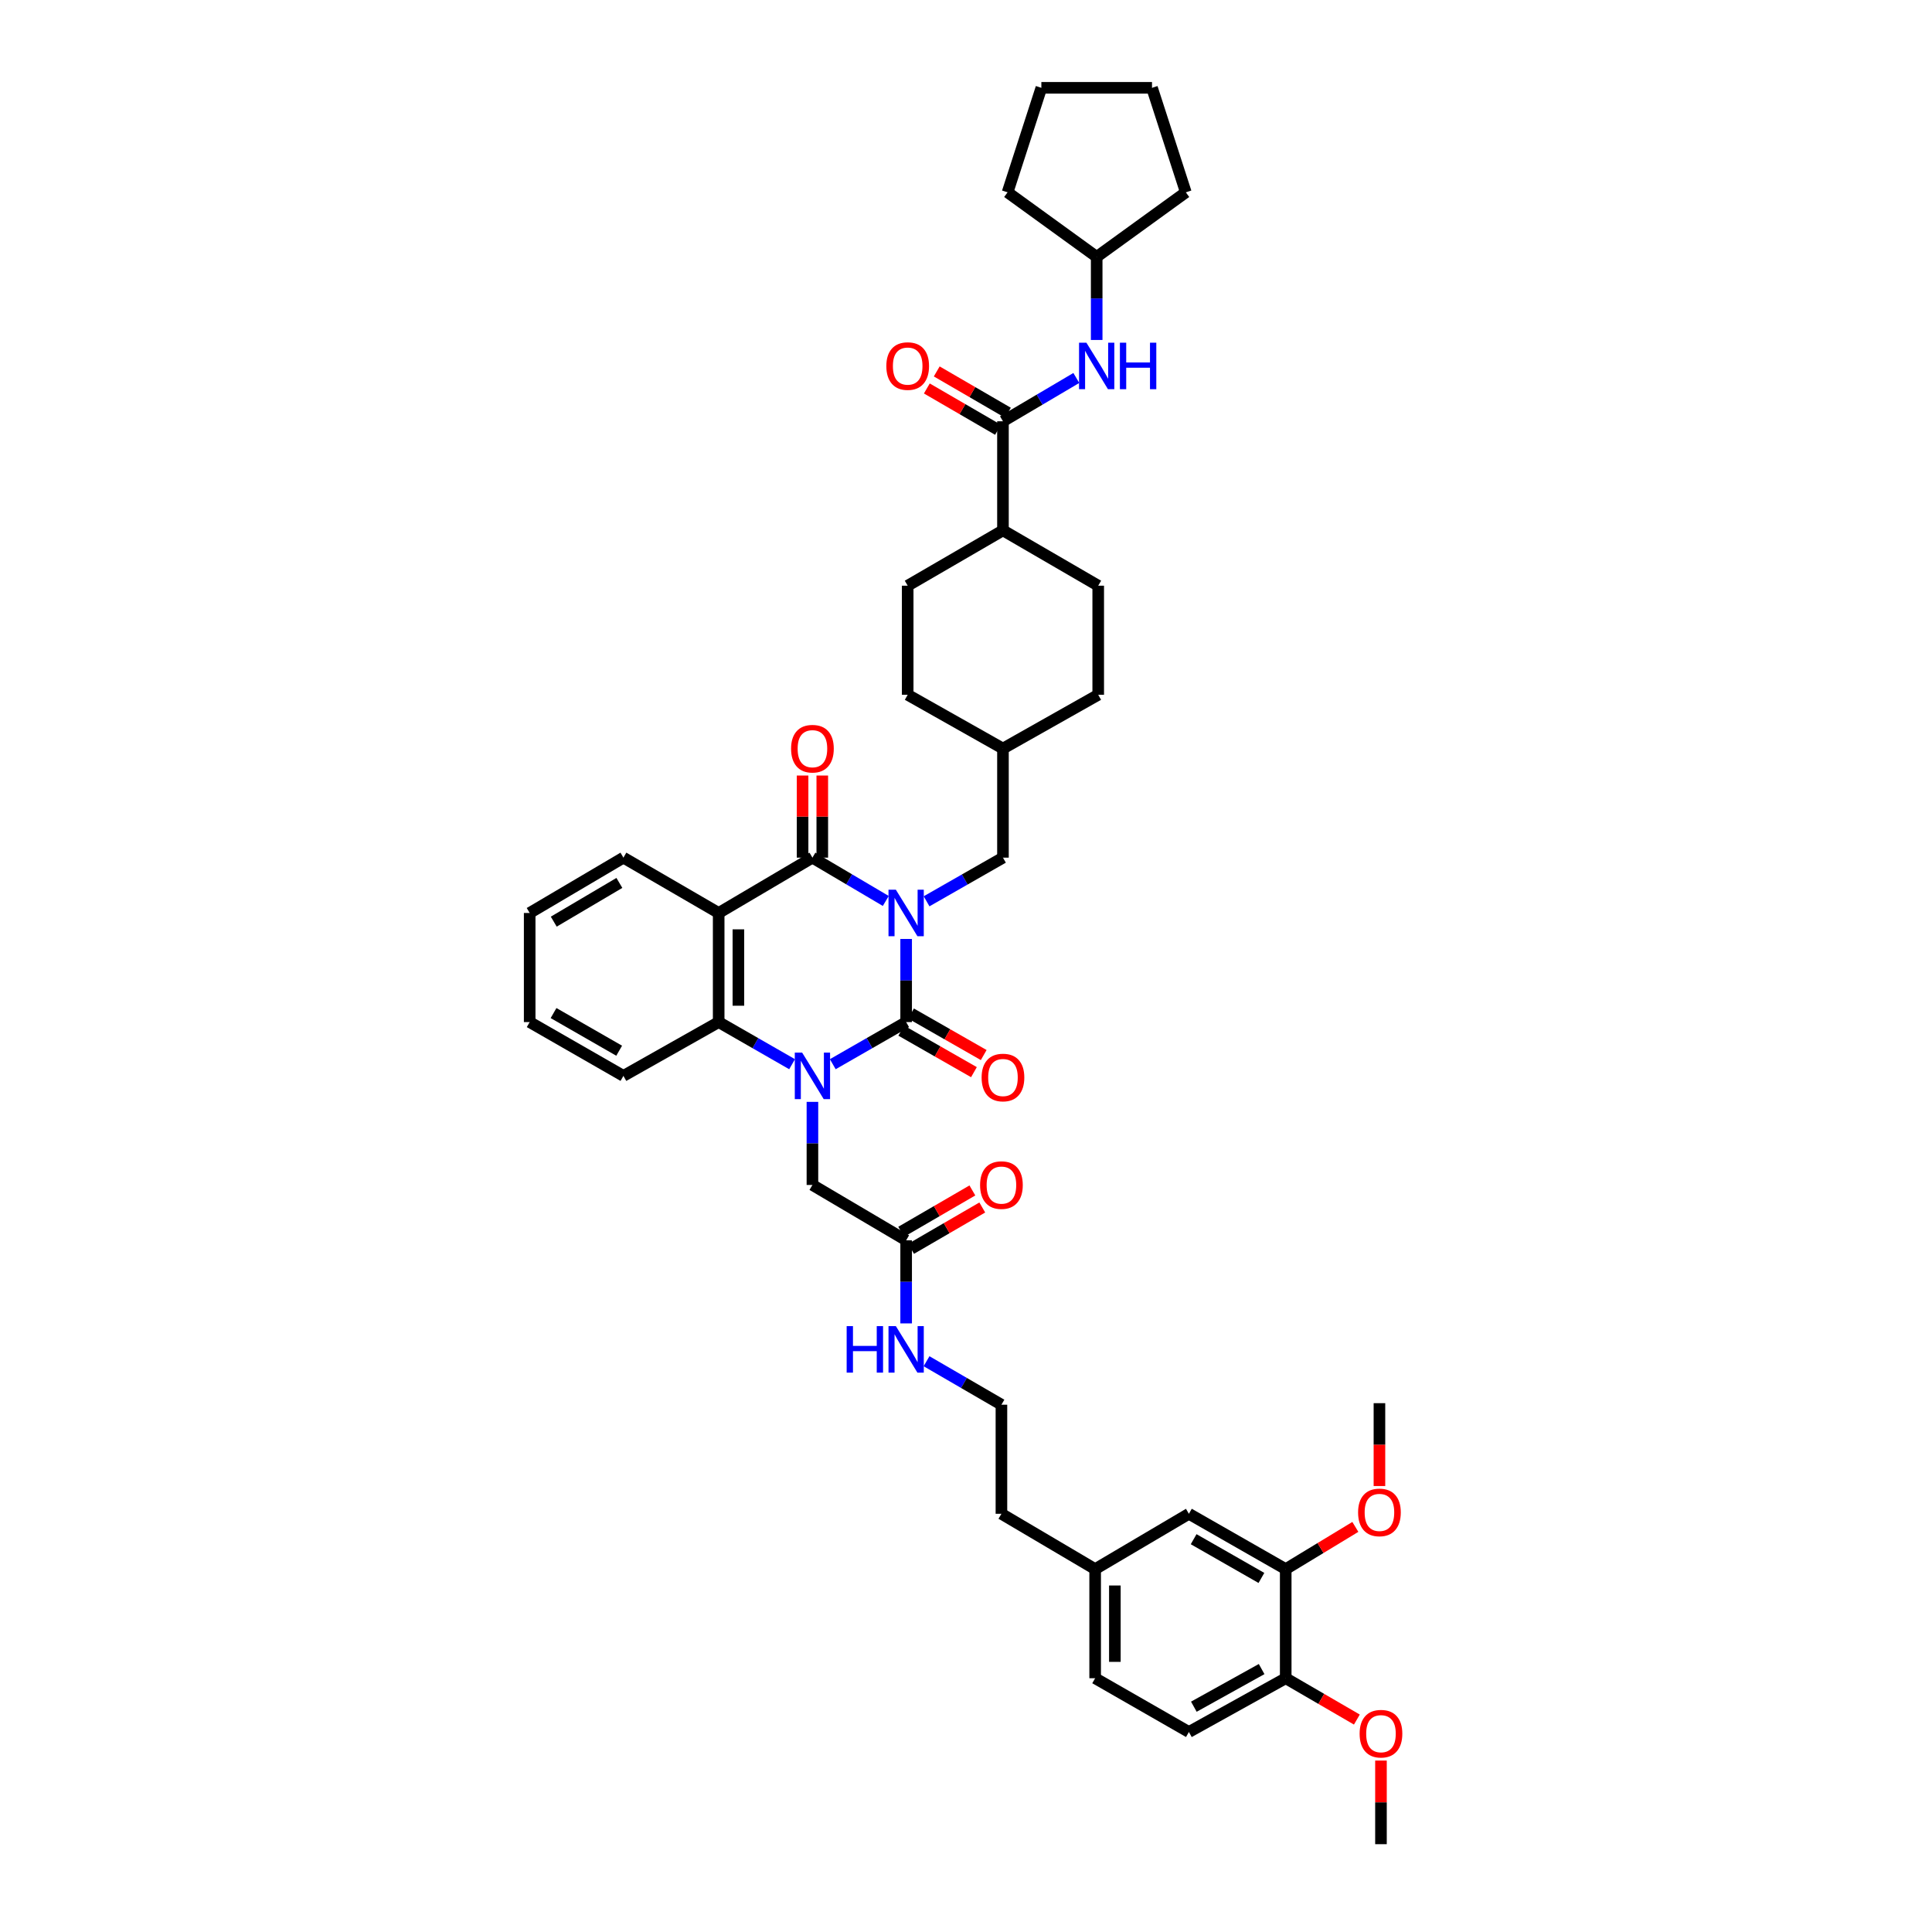 <?xml version='1.0' encoding='iso-8859-1'?>
<svg version='1.1' baseProfile='full'
              xmlns='http://www.w3.org/2000/svg'
                      xmlns:rdkit='http://www.rdkit.org/xml'
                      xmlns:xlink='http://www.w3.org/1999/xlink'
                  xml:space='preserve'
width='1000px' height='1000px' viewBox='0 0 1000 1000'>
<!-- END OF HEADER -->
<rect style='opacity:1.0;fill:#FFFFFF;stroke:none' width='1000' height='1000' x='0' y='0'> </rect>
<path class='bond-0' d='M 469.018,486.003 L 469.018,507.518' style='fill:none;fill-rule:evenodd;stroke:#0000FF;stroke-width:6px;stroke-linecap:butt;stroke-linejoin:miter;stroke-opacity:1' />
<path class='bond-0' d='M 469.018,507.518 L 469.018,529.032' style='fill:none;fill-rule:evenodd;stroke:#000000;stroke-width:6px;stroke-linecap:butt;stroke-linejoin:miter;stroke-opacity:1' />
<path class='bond-2' d='M 458.48,466.333 L 439.497,455.126' style='fill:none;fill-rule:evenodd;stroke:#0000FF;stroke-width:6px;stroke-linecap:butt;stroke-linejoin:miter;stroke-opacity:1' />
<path class='bond-2' d='M 439.497,455.126 L 420.513,443.919' style='fill:none;fill-rule:evenodd;stroke:#000000;stroke-width:6px;stroke-linecap:butt;stroke-linejoin:miter;stroke-opacity:1' />
<path class='bond-6' d='M 479.591,466.513 L 499.361,455.216' style='fill:none;fill-rule:evenodd;stroke:#0000FF;stroke-width:6px;stroke-linecap:butt;stroke-linejoin:miter;stroke-opacity:1' />
<path class='bond-6' d='M 499.361,455.216 L 519.132,443.919' style='fill:none;fill-rule:evenodd;stroke:#000000;stroke-width:6px;stroke-linecap:butt;stroke-linejoin:miter;stroke-opacity:1' />
<path class='bond-1' d='M 469.018,529.032 L 450.03,539.932' style='fill:none;fill-rule:evenodd;stroke:#000000;stroke-width:6px;stroke-linecap:butt;stroke-linejoin:miter;stroke-opacity:1' />
<path class='bond-1' d='M 450.03,539.932 L 431.041,550.832' style='fill:none;fill-rule:evenodd;stroke:#0000FF;stroke-width:6px;stroke-linecap:butt;stroke-linejoin:miter;stroke-opacity:1' />
<path class='bond-9' d='M 466.488,533.461 L 485.299,544.205' style='fill:none;fill-rule:evenodd;stroke:#000000;stroke-width:6px;stroke-linecap:butt;stroke-linejoin:miter;stroke-opacity:1' />
<path class='bond-9' d='M 485.299,544.205 L 504.109,554.95' style='fill:none;fill-rule:evenodd;stroke:#FF0000;stroke-width:6px;stroke-linecap:butt;stroke-linejoin:miter;stroke-opacity:1' />
<path class='bond-9' d='M 471.548,524.604 L 490.358,535.348' style='fill:none;fill-rule:evenodd;stroke:#000000;stroke-width:6px;stroke-linecap:butt;stroke-linejoin:miter;stroke-opacity:1' />
<path class='bond-9' d='M 490.358,535.348 L 509.168,546.092' style='fill:none;fill-rule:evenodd;stroke:#FF0000;stroke-width:6px;stroke-linecap:butt;stroke-linejoin:miter;stroke-opacity:1' />
<path class='bond-7' d='M 420.513,570.323 L 420.513,591.83' style='fill:none;fill-rule:evenodd;stroke:#0000FF;stroke-width:6px;stroke-linecap:butt;stroke-linejoin:miter;stroke-opacity:1' />
<path class='bond-7' d='M 420.513,591.83 L 420.513,613.336' style='fill:none;fill-rule:evenodd;stroke:#000000;stroke-width:6px;stroke-linecap:butt;stroke-linejoin:miter;stroke-opacity:1' />
<path class='bond-42' d='M 409.985,550.834 L 390.986,539.933' style='fill:none;fill-rule:evenodd;stroke:#0000FF;stroke-width:6px;stroke-linecap:butt;stroke-linejoin:miter;stroke-opacity:1' />
<path class='bond-42' d='M 390.986,539.933 L 371.986,529.032' style='fill:none;fill-rule:evenodd;stroke:#000000;stroke-width:6px;stroke-linecap:butt;stroke-linejoin:miter;stroke-opacity:1' />
<path class='bond-3' d='M 420.513,443.919 L 371.986,472.554' style='fill:none;fill-rule:evenodd;stroke:#000000;stroke-width:6px;stroke-linecap:butt;stroke-linejoin:miter;stroke-opacity:1' />
<path class='bond-11' d='M 425.614,443.919 L 425.614,422.667' style='fill:none;fill-rule:evenodd;stroke:#000000;stroke-width:6px;stroke-linecap:butt;stroke-linejoin:miter;stroke-opacity:1' />
<path class='bond-11' d='M 425.614,422.667 L 425.614,401.416' style='fill:none;fill-rule:evenodd;stroke:#FF0000;stroke-width:6px;stroke-linecap:butt;stroke-linejoin:miter;stroke-opacity:1' />
<path class='bond-11' d='M 415.413,443.919 L 415.413,422.667' style='fill:none;fill-rule:evenodd;stroke:#000000;stroke-width:6px;stroke-linecap:butt;stroke-linejoin:miter;stroke-opacity:1' />
<path class='bond-11' d='M 415.413,422.667 L 415.413,401.416' style='fill:none;fill-rule:evenodd;stroke:#FF0000;stroke-width:6px;stroke-linecap:butt;stroke-linejoin:miter;stroke-opacity:1' />
<path class='bond-4' d='M 371.986,472.554 L 371.986,529.032' style='fill:none;fill-rule:evenodd;stroke:#000000;stroke-width:6px;stroke-linecap:butt;stroke-linejoin:miter;stroke-opacity:1' />
<path class='bond-4' d='M 382.187,481.026 L 382.187,520.561' style='fill:none;fill-rule:evenodd;stroke:#000000;stroke-width:6px;stroke-linecap:butt;stroke-linejoin:miter;stroke-opacity:1' />
<path class='bond-22' d='M 371.986,472.554 L 322.683,443.919' style='fill:none;fill-rule:evenodd;stroke:#000000;stroke-width:6px;stroke-linecap:butt;stroke-linejoin:miter;stroke-opacity:1' />
<path class='bond-30' d='M 371.986,529.032 L 322.683,556.875' style='fill:none;fill-rule:evenodd;stroke:#000000;stroke-width:6px;stroke-linecap:butt;stroke-linejoin:miter;stroke-opacity:1' />
<path class='bond-5' d='M 519.132,218.051 L 519.132,274.518' style='fill:none;fill-rule:evenodd;stroke:#000000;stroke-width:6px;stroke-linecap:butt;stroke-linejoin:miter;stroke-opacity:1' />
<path class='bond-8' d='M 519.132,218.051 L 538.118,206.844' style='fill:none;fill-rule:evenodd;stroke:#000000;stroke-width:6px;stroke-linecap:butt;stroke-linejoin:miter;stroke-opacity:1' />
<path class='bond-8' d='M 538.118,206.844 L 557.104,195.636' style='fill:none;fill-rule:evenodd;stroke:#0000FF;stroke-width:6px;stroke-linecap:butt;stroke-linejoin:miter;stroke-opacity:1' />
<path class='bond-15' d='M 521.693,213.641 L 503.274,202.945' style='fill:none;fill-rule:evenodd;stroke:#000000;stroke-width:6px;stroke-linecap:butt;stroke-linejoin:miter;stroke-opacity:1' />
<path class='bond-15' d='M 503.274,202.945 L 484.855,192.249' style='fill:none;fill-rule:evenodd;stroke:#FF0000;stroke-width:6px;stroke-linecap:butt;stroke-linejoin:miter;stroke-opacity:1' />
<path class='bond-15' d='M 516.571,222.462 L 498.152,211.766' style='fill:none;fill-rule:evenodd;stroke:#000000;stroke-width:6px;stroke-linecap:butt;stroke-linejoin:miter;stroke-opacity:1' />
<path class='bond-15' d='M 498.152,211.766 L 479.732,201.071' style='fill:none;fill-rule:evenodd;stroke:#FF0000;stroke-width:6px;stroke-linecap:butt;stroke-linejoin:miter;stroke-opacity:1' />
<path class='bond-23' d='M 519.132,443.919 L 519.132,387.457' style='fill:none;fill-rule:evenodd;stroke:#000000;stroke-width:6px;stroke-linecap:butt;stroke-linejoin:miter;stroke-opacity:1' />
<path class='bond-10' d='M 420.513,613.336 L 469.018,641.977' style='fill:none;fill-rule:evenodd;stroke:#000000;stroke-width:6px;stroke-linecap:butt;stroke-linejoin:miter;stroke-opacity:1' />
<path class='bond-25' d='M 567.642,175.967 L 567.642,154.461' style='fill:none;fill-rule:evenodd;stroke:#0000FF;stroke-width:6px;stroke-linecap:butt;stroke-linejoin:miter;stroke-opacity:1' />
<path class='bond-25' d='M 567.642,154.461 L 567.642,132.954' style='fill:none;fill-rule:evenodd;stroke:#000000;stroke-width:6px;stroke-linecap:butt;stroke-linejoin:miter;stroke-opacity:1' />
<path class='bond-17' d='M 471.579,646.388 L 490.001,635.69' style='fill:none;fill-rule:evenodd;stroke:#000000;stroke-width:6px;stroke-linecap:butt;stroke-linejoin:miter;stroke-opacity:1' />
<path class='bond-17' d='M 490.001,635.69 L 508.423,624.992' style='fill:none;fill-rule:evenodd;stroke:#FF0000;stroke-width:6px;stroke-linecap:butt;stroke-linejoin:miter;stroke-opacity:1' />
<path class='bond-17' d='M 466.457,637.567 L 484.879,626.869' style='fill:none;fill-rule:evenodd;stroke:#000000;stroke-width:6px;stroke-linecap:butt;stroke-linejoin:miter;stroke-opacity:1' />
<path class='bond-17' d='M 484.879,626.869 L 503.301,616.171' style='fill:none;fill-rule:evenodd;stroke:#FF0000;stroke-width:6px;stroke-linecap:butt;stroke-linejoin:miter;stroke-opacity:1' />
<path class='bond-18' d='M 469.018,641.977 L 469.018,663.484' style='fill:none;fill-rule:evenodd;stroke:#000000;stroke-width:6px;stroke-linecap:butt;stroke-linejoin:miter;stroke-opacity:1' />
<path class='bond-18' d='M 469.018,663.484 L 469.018,684.99' style='fill:none;fill-rule:evenodd;stroke:#0000FF;stroke-width:6px;stroke-linecap:butt;stroke-linejoin:miter;stroke-opacity:1' />
<path class='bond-12' d='M 665.485,812.177 L 615.37,783.536' style='fill:none;fill-rule:evenodd;stroke:#000000;stroke-width:6px;stroke-linecap:butt;stroke-linejoin:miter;stroke-opacity:1' />
<path class='bond-12' d='M 652.906,816.737 L 617.826,796.688' style='fill:none;fill-rule:evenodd;stroke:#000000;stroke-width:6px;stroke-linecap:butt;stroke-linejoin:miter;stroke-opacity:1' />
<path class='bond-27' d='M 665.485,812.177 L 683.505,801.249' style='fill:none;fill-rule:evenodd;stroke:#000000;stroke-width:6px;stroke-linecap:butt;stroke-linejoin:miter;stroke-opacity:1' />
<path class='bond-27' d='M 683.505,801.249 L 701.526,790.321' style='fill:none;fill-rule:evenodd;stroke:#FF0000;stroke-width:6px;stroke-linecap:butt;stroke-linejoin:miter;stroke-opacity:1' />
<path class='bond-46' d='M 665.485,812.177 L 665.485,868.649' style='fill:none;fill-rule:evenodd;stroke:#000000;stroke-width:6px;stroke-linecap:butt;stroke-linejoin:miter;stroke-opacity:1' />
<path class='bond-13' d='M 519.132,274.518 L 469.817,303.154' style='fill:none;fill-rule:evenodd;stroke:#000000;stroke-width:6px;stroke-linecap:butt;stroke-linejoin:miter;stroke-opacity:1' />
<path class='bond-43' d='M 519.132,274.518 L 568.436,303.154' style='fill:none;fill-rule:evenodd;stroke:#000000;stroke-width:6px;stroke-linecap:butt;stroke-linejoin:miter;stroke-opacity:1' />
<path class='bond-14' d='M 665.485,868.649 L 615.37,896.481' style='fill:none;fill-rule:evenodd;stroke:#000000;stroke-width:6px;stroke-linecap:butt;stroke-linejoin:miter;stroke-opacity:1' />
<path class='bond-14' d='M 653.015,863.906 L 617.935,883.388' style='fill:none;fill-rule:evenodd;stroke:#000000;stroke-width:6px;stroke-linecap:butt;stroke-linejoin:miter;stroke-opacity:1' />
<path class='bond-31' d='M 665.485,868.649 L 683.898,879.346' style='fill:none;fill-rule:evenodd;stroke:#000000;stroke-width:6px;stroke-linecap:butt;stroke-linejoin:miter;stroke-opacity:1' />
<path class='bond-31' d='M 683.898,879.346 L 702.312,890.043' style='fill:none;fill-rule:evenodd;stroke:#FF0000;stroke-width:6px;stroke-linecap:butt;stroke-linejoin:miter;stroke-opacity:1' />
<path class='bond-16' d='M 615.37,783.536 L 566.849,812.177' style='fill:none;fill-rule:evenodd;stroke:#000000;stroke-width:6px;stroke-linecap:butt;stroke-linejoin:miter;stroke-opacity:1' />
<path class='bond-32' d='M 479.573,704.567 L 498.956,715.821' style='fill:none;fill-rule:evenodd;stroke:#0000FF;stroke-width:6px;stroke-linecap:butt;stroke-linejoin:miter;stroke-opacity:1' />
<path class='bond-32' d='M 498.956,715.821 L 518.339,727.074' style='fill:none;fill-rule:evenodd;stroke:#000000;stroke-width:6px;stroke-linecap:butt;stroke-linejoin:miter;stroke-opacity:1' />
<path class='bond-19' d='M 615.37,896.481 L 566.849,868.649' style='fill:none;fill-rule:evenodd;stroke:#000000;stroke-width:6px;stroke-linecap:butt;stroke-linejoin:miter;stroke-opacity:1' />
<path class='bond-20' d='M 469.817,303.154 L 469.817,359.615' style='fill:none;fill-rule:evenodd;stroke:#000000;stroke-width:6px;stroke-linecap:butt;stroke-linejoin:miter;stroke-opacity:1' />
<path class='bond-21' d='M 568.436,303.154 L 568.436,359.615' style='fill:none;fill-rule:evenodd;stroke:#000000;stroke-width:6px;stroke-linecap:butt;stroke-linejoin:miter;stroke-opacity:1' />
<path class='bond-38' d='M 322.683,443.919 L 274.161,472.554' style='fill:none;fill-rule:evenodd;stroke:#000000;stroke-width:6px;stroke-linecap:butt;stroke-linejoin:miter;stroke-opacity:1' />
<path class='bond-38' d='M 320.589,456.999 L 286.624,477.044' style='fill:none;fill-rule:evenodd;stroke:#000000;stroke-width:6px;stroke-linecap:butt;stroke-linejoin:miter;stroke-opacity:1' />
<path class='bond-28' d='M 519.132,387.457 L 568.436,359.615' style='fill:none;fill-rule:evenodd;stroke:#000000;stroke-width:6px;stroke-linecap:butt;stroke-linejoin:miter;stroke-opacity:1' />
<path class='bond-29' d='M 519.132,387.457 L 469.817,359.615' style='fill:none;fill-rule:evenodd;stroke:#000000;stroke-width:6px;stroke-linecap:butt;stroke-linejoin:miter;stroke-opacity:1' />
<path class='bond-24' d='M 566.849,812.177 L 518.339,783.536' style='fill:none;fill-rule:evenodd;stroke:#000000;stroke-width:6px;stroke-linecap:butt;stroke-linejoin:miter;stroke-opacity:1' />
<path class='bond-26' d='M 566.849,812.177 L 566.849,868.649' style='fill:none;fill-rule:evenodd;stroke:#000000;stroke-width:6px;stroke-linecap:butt;stroke-linejoin:miter;stroke-opacity:1' />
<path class='bond-26' d='M 577.05,820.648 L 577.05,860.179' style='fill:none;fill-rule:evenodd;stroke:#000000;stroke-width:6px;stroke-linecap:butt;stroke-linejoin:miter;stroke-opacity:1' />
<path class='bond-36' d='M 567.642,132.954 L 613.778,99.541' style='fill:none;fill-rule:evenodd;stroke:#000000;stroke-width:6px;stroke-linecap:butt;stroke-linejoin:miter;stroke-opacity:1' />
<path class='bond-37' d='M 567.642,132.954 L 521.518,99.541' style='fill:none;fill-rule:evenodd;stroke:#000000;stroke-width:6px;stroke-linecap:butt;stroke-linejoin:miter;stroke-opacity:1' />
<path class='bond-34' d='M 713.995,769.174 L 713.995,747.728' style='fill:none;fill-rule:evenodd;stroke:#FF0000;stroke-width:6px;stroke-linecap:butt;stroke-linejoin:miter;stroke-opacity:1' />
<path class='bond-34' d='M 713.995,747.728 L 713.995,726.281' style='fill:none;fill-rule:evenodd;stroke:#000000;stroke-width:6px;stroke-linecap:butt;stroke-linejoin:miter;stroke-opacity:1' />
<path class='bond-44' d='M 322.683,556.875 L 274.161,529.032' style='fill:none;fill-rule:evenodd;stroke:#000000;stroke-width:6px;stroke-linecap:butt;stroke-linejoin:miter;stroke-opacity:1' />
<path class='bond-44' d='M 320.481,543.851 L 286.516,524.361' style='fill:none;fill-rule:evenodd;stroke:#000000;stroke-width:6px;stroke-linecap:butt;stroke-linejoin:miter;stroke-opacity:1' />
<path class='bond-35' d='M 714.788,911.269 L 714.788,932.907' style='fill:none;fill-rule:evenodd;stroke:#FF0000;stroke-width:6px;stroke-linecap:butt;stroke-linejoin:miter;stroke-opacity:1' />
<path class='bond-35' d='M 714.788,932.907 L 714.788,954.545' style='fill:none;fill-rule:evenodd;stroke:#000000;stroke-width:6px;stroke-linecap:butt;stroke-linejoin:miter;stroke-opacity:1' />
<path class='bond-33' d='M 518.339,727.074 L 518.339,783.536' style='fill:none;fill-rule:evenodd;stroke:#000000;stroke-width:6px;stroke-linecap:butt;stroke-linejoin:miter;stroke-opacity:1' />
<path class='bond-41' d='M 613.778,99.541 L 596.278,45.455' style='fill:none;fill-rule:evenodd;stroke:#000000;stroke-width:6px;stroke-linecap:butt;stroke-linejoin:miter;stroke-opacity:1' />
<path class='bond-40' d='M 521.518,99.541 L 539.007,45.455' style='fill:none;fill-rule:evenodd;stroke:#000000;stroke-width:6px;stroke-linecap:butt;stroke-linejoin:miter;stroke-opacity:1' />
<path class='bond-39' d='M 274.161,472.554 L 274.161,529.032' style='fill:none;fill-rule:evenodd;stroke:#000000;stroke-width:6px;stroke-linecap:butt;stroke-linejoin:miter;stroke-opacity:1' />
<path class='bond-45' d='M 539.007,45.455 L 596.278,45.455' style='fill:none;fill-rule:evenodd;stroke:#000000;stroke-width:6px;stroke-linecap:butt;stroke-linejoin:miter;stroke-opacity:1' />
<path  class='atom-0' d='M 463.697 460.517
L 471.585 473.268
Q 472.367 474.526, 473.625 476.805
Q 474.883 479.083, 474.951 479.219
L 474.951 460.517
L 478.148 460.517
L 478.148 484.591
L 474.849 484.591
L 466.383 470.65
Q 465.397 469.018, 464.343 467.148
Q 463.323 465.278, 463.017 464.7
L 463.017 484.591
L 459.888 484.591
L 459.888 460.517
L 463.697 460.517
' fill='#0000FF'/>
<path  class='atom-2' d='M 415.192 544.838
L 423.081 557.589
Q 423.863 558.847, 425.121 561.125
Q 426.379 563.403, 426.447 563.539
L 426.447 544.838
L 429.643 544.838
L 429.643 568.912
L 426.345 568.912
L 417.878 554.971
Q 416.892 553.339, 415.838 551.468
Q 414.818 549.598, 414.512 549.02
L 414.512 568.912
L 411.384 568.912
L 411.384 544.838
L 415.192 544.838
' fill='#0000FF'/>
<path  class='atom-9' d='M 562.321 177.379
L 570.21 190.13
Q 570.992 191.388, 572.25 193.666
Q 573.508 195.944, 573.576 196.08
L 573.576 177.379
L 576.772 177.379
L 576.772 201.452
L 573.474 201.452
L 565.007 187.511
Q 564.021 185.879, 562.967 184.009
Q 561.947 182.139, 561.641 181.561
L 561.641 201.452
L 558.513 201.452
L 558.513 177.379
L 562.321 177.379
' fill='#0000FF'/>
<path  class='atom-9' d='M 579.662 177.379
L 582.926 177.379
L 582.926 187.613
L 595.235 187.613
L 595.235 177.379
L 598.5 177.379
L 598.5 201.452
L 595.235 201.452
L 595.235 190.334
L 582.926 190.334
L 582.926 201.452
L 579.662 201.452
L 579.662 177.379
' fill='#0000FF'/>
<path  class='atom-10' d='M 508.081 557.725
Q 508.081 551.944, 510.937 548.714
Q 513.794 545.484, 519.132 545.484
Q 524.47 545.484, 527.327 548.714
Q 530.183 551.944, 530.183 557.725
Q 530.183 563.573, 527.293 566.906
Q 524.402 570.204, 519.132 570.204
Q 513.828 570.204, 510.937 566.906
Q 508.081 563.607, 508.081 557.725
M 519.132 567.484
Q 522.804 567.484, 524.776 565.035
Q 526.783 562.553, 526.783 557.725
Q 526.783 552.999, 524.776 550.618
Q 522.804 548.204, 519.132 548.204
Q 515.46 548.204, 513.454 550.584
Q 511.482 552.965, 511.482 557.725
Q 511.482 562.587, 513.454 565.035
Q 515.46 567.484, 519.132 567.484
' fill='#FF0000'/>
<path  class='atom-12' d='M 409.463 387.525
Q 409.463 381.745, 412.319 378.515
Q 415.175 375.284, 420.513 375.284
Q 425.852 375.284, 428.708 378.515
Q 431.564 381.745, 431.564 387.525
Q 431.564 393.374, 428.674 396.706
Q 425.784 400.004, 420.513 400.004
Q 415.209 400.004, 412.319 396.706
Q 409.463 393.408, 409.463 387.525
M 420.513 397.284
Q 424.186 397.284, 426.158 394.836
Q 428.164 392.354, 428.164 387.525
Q 428.164 382.799, 426.158 380.419
Q 424.186 378.005, 420.513 378.005
Q 416.841 378.005, 414.835 380.385
Q 412.863 382.765, 412.863 387.525
Q 412.863 392.388, 414.835 394.836
Q 416.841 397.284, 420.513 397.284
' fill='#FF0000'/>
<path  class='atom-16' d='M 458.766 189.483
Q 458.766 183.703, 461.623 180.473
Q 464.479 177.243, 469.817 177.243
Q 475.156 177.243, 478.012 180.473
Q 480.868 183.703, 480.868 189.483
Q 480.868 195.332, 477.978 198.664
Q 475.087 201.962, 469.817 201.962
Q 464.513 201.962, 461.623 198.664
Q 458.766 195.366, 458.766 189.483
M 469.817 199.242
Q 473.489 199.242, 475.462 196.794
Q 477.468 194.312, 477.468 189.483
Q 477.468 184.757, 475.462 182.377
Q 473.489 179.963, 469.817 179.963
Q 466.145 179.963, 464.139 182.343
Q 462.167 184.723, 462.167 189.483
Q 462.167 194.346, 464.139 196.794
Q 466.145 199.242, 469.817 199.242
' fill='#FF0000'/>
<path  class='atom-18' d='M 507.288 613.404
Q 507.288 607.624, 510.144 604.393
Q 513 601.163, 518.339 601.163
Q 523.677 601.163, 526.533 604.393
Q 529.389 607.624, 529.389 613.404
Q 529.389 619.252, 526.499 622.585
Q 523.609 625.883, 518.339 625.883
Q 513.034 625.883, 510.144 622.585
Q 507.288 619.286, 507.288 613.404
M 518.339 623.163
Q 522.011 623.163, 523.983 620.715
Q 525.989 618.232, 525.989 613.404
Q 525.989 608.678, 523.983 606.297
Q 522.011 603.883, 518.339 603.883
Q 514.666 603.883, 512.66 606.263
Q 510.688 608.644, 510.688 613.404
Q 510.688 618.266, 512.66 620.715
Q 514.666 623.163, 518.339 623.163
' fill='#FF0000'/>
<path  class='atom-19' d='M 438.229 686.402
L 441.493 686.402
L 441.493 696.636
L 453.802 696.636
L 453.802 686.402
L 457.066 686.402
L 457.066 710.475
L 453.802 710.475
L 453.802 699.357
L 441.493 699.357
L 441.493 710.475
L 438.229 710.475
L 438.229 686.402
' fill='#0000FF'/>
<path  class='atom-19' d='M 463.697 686.402
L 471.585 699.153
Q 472.367 700.411, 473.625 702.689
Q 474.883 704.967, 474.951 705.103
L 474.951 686.402
L 478.148 686.402
L 478.148 710.475
L 474.849 710.475
L 466.383 696.534
Q 465.397 694.902, 464.343 693.032
Q 463.323 691.162, 463.017 690.584
L 463.017 710.475
L 459.888 710.475
L 459.888 686.402
L 463.697 686.402
' fill='#0000FF'/>
<path  class='atom-28' d='M 702.944 782.827
Q 702.944 777.047, 705.8 773.816
Q 708.656 770.586, 713.995 770.586
Q 719.333 770.586, 722.189 773.816
Q 725.046 777.047, 725.046 782.827
Q 725.046 788.676, 722.155 792.008
Q 719.265 795.306, 713.995 795.306
Q 708.69 795.306, 705.8 792.008
Q 702.944 788.71, 702.944 782.827
M 713.995 792.586
Q 717.667 792.586, 719.639 790.138
Q 721.645 787.656, 721.645 782.827
Q 721.645 778.101, 719.639 775.721
Q 717.667 773.306, 713.995 773.306
Q 710.322 773.306, 708.316 775.687
Q 706.344 778.067, 706.344 782.827
Q 706.344 787.69, 708.316 790.138
Q 710.322 792.586, 713.995 792.586
' fill='#FF0000'/>
<path  class='atom-32' d='M 703.737 897.359
Q 703.737 891.578, 706.594 888.348
Q 709.45 885.118, 714.788 885.118
Q 720.127 885.118, 722.983 888.348
Q 725.839 891.578, 725.839 897.359
Q 725.839 903.207, 722.949 906.54
Q 720.059 909.838, 714.788 909.838
Q 709.484 909.838, 706.594 906.54
Q 703.737 903.241, 703.737 897.359
M 714.788 907.118
Q 718.46 907.118, 720.433 904.669
Q 722.439 902.187, 722.439 897.359
Q 722.439 892.633, 720.433 890.252
Q 718.46 887.838, 714.788 887.838
Q 711.116 887.838, 709.11 890.218
Q 707.138 892.599, 707.138 897.359
Q 707.138 902.221, 709.11 904.669
Q 711.116 907.118, 714.788 907.118
' fill='#FF0000'/>
</svg>
